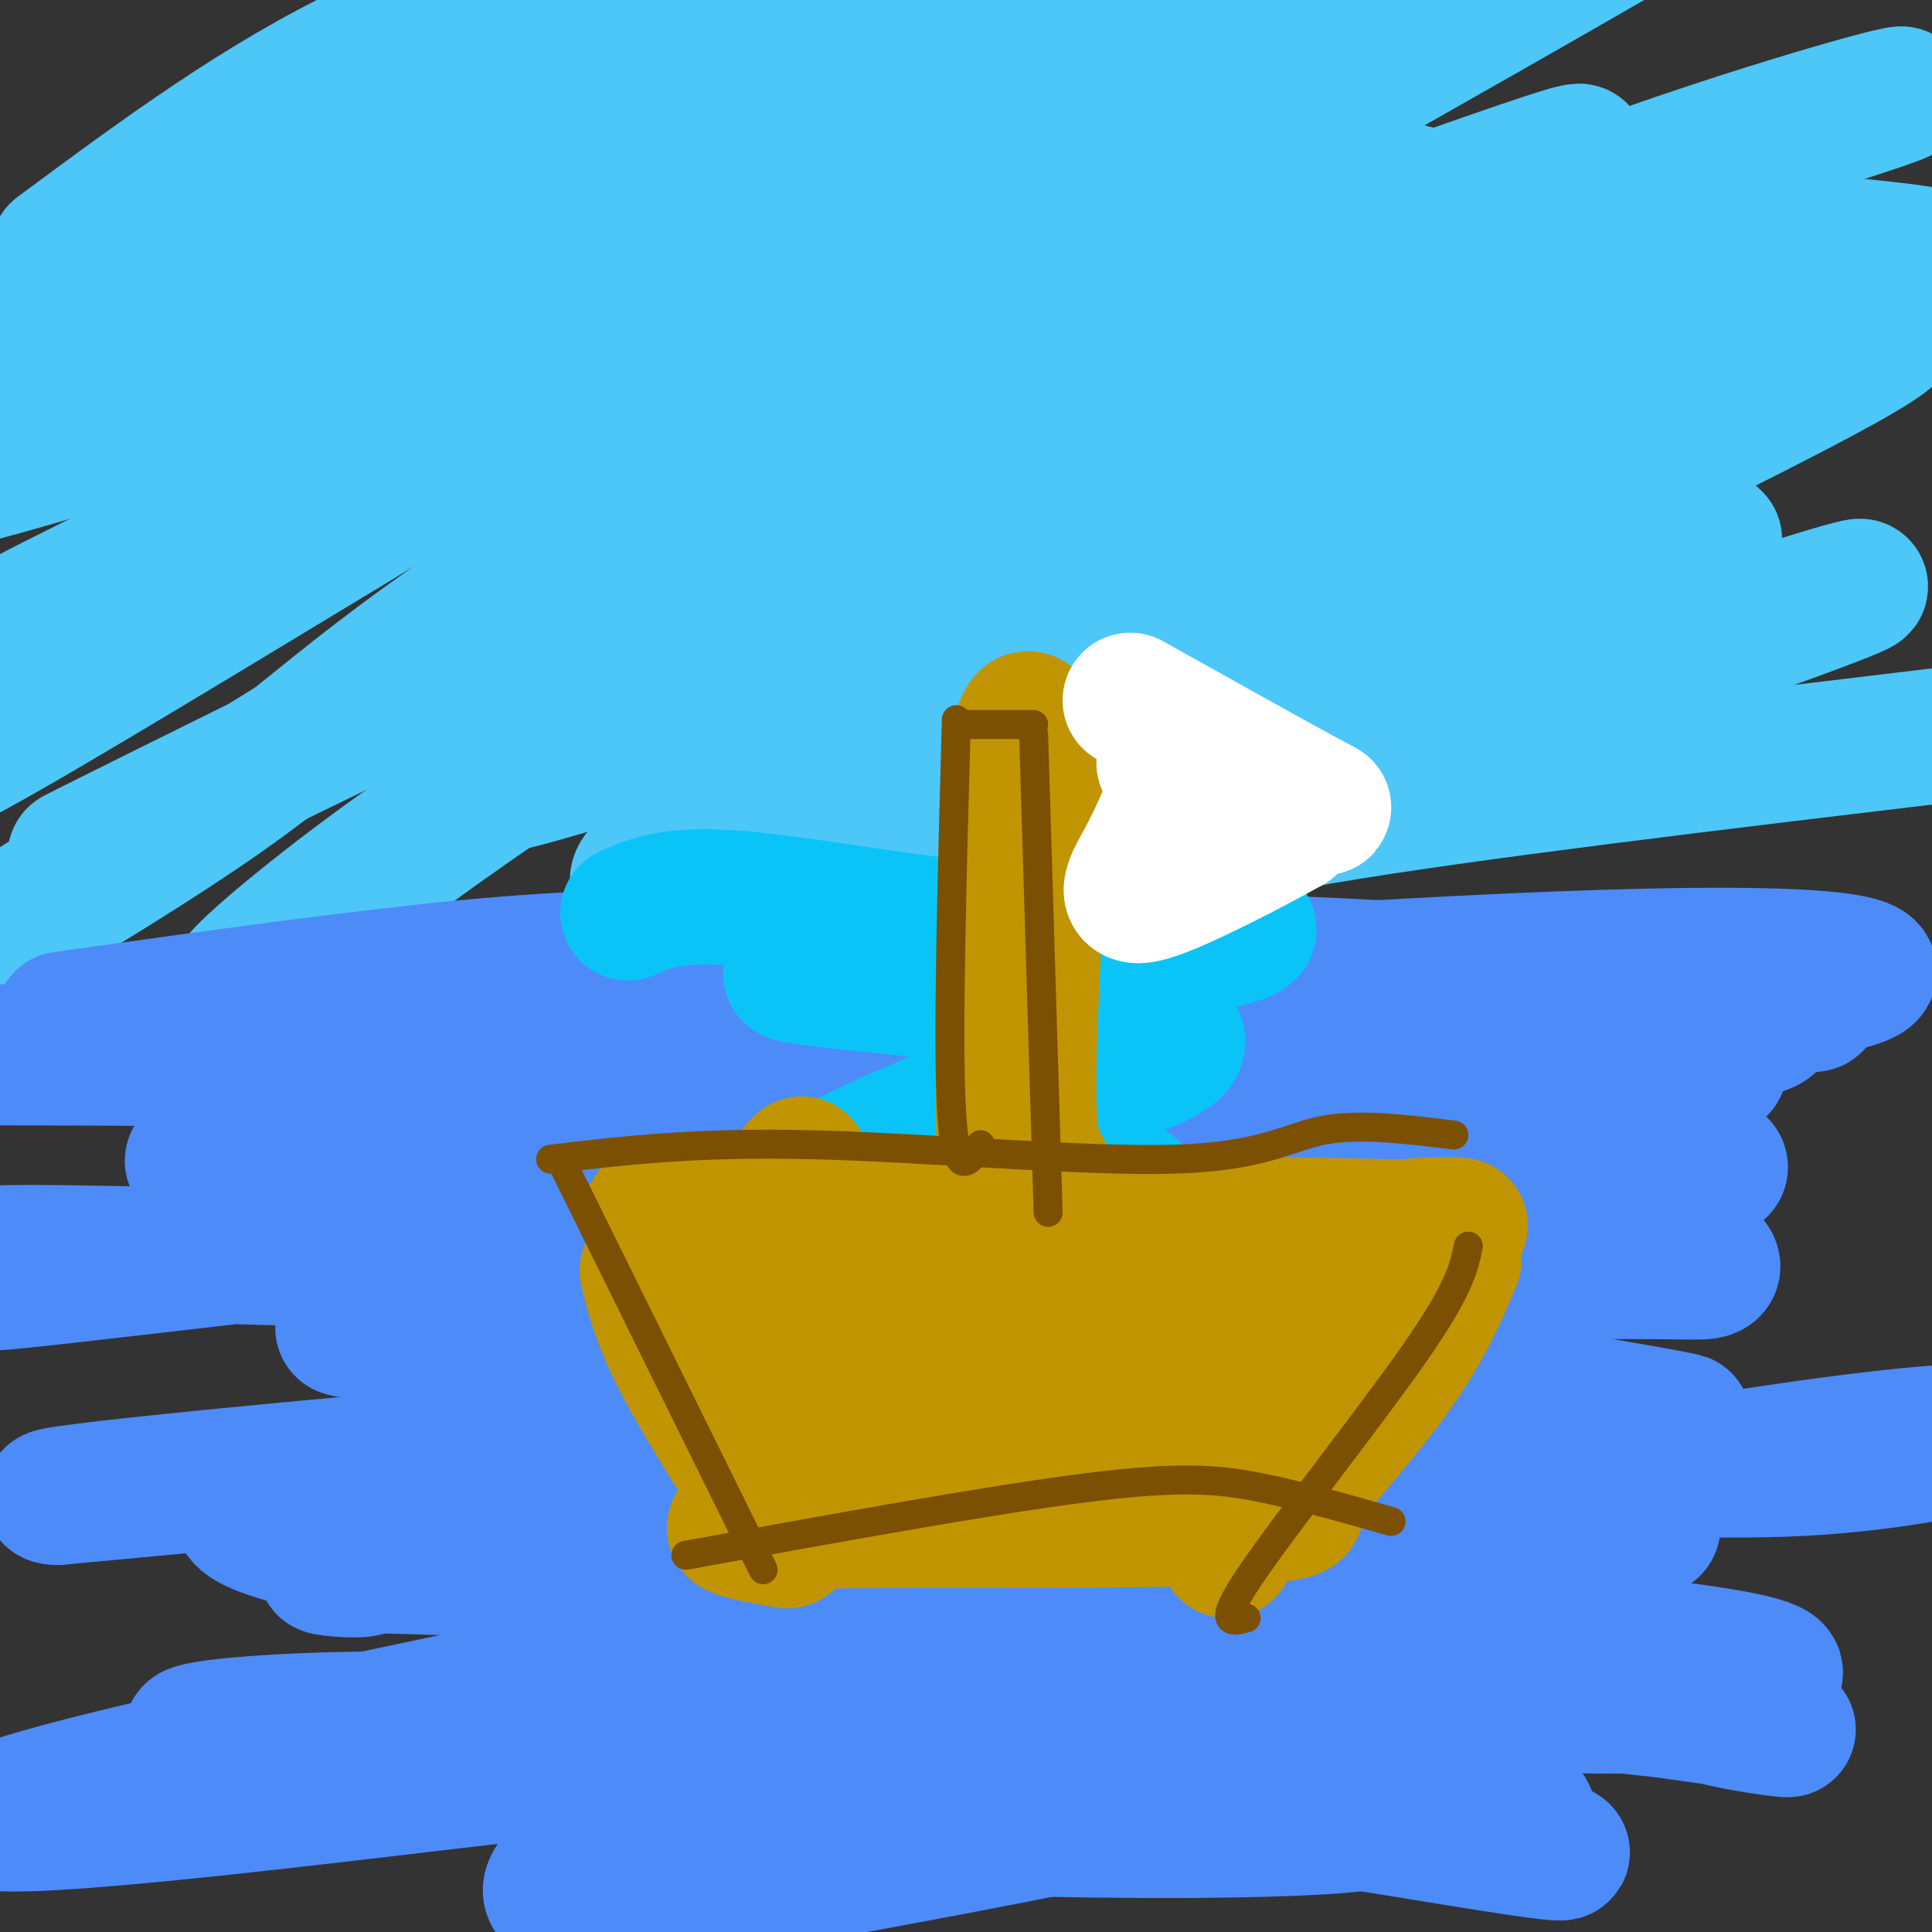 <svg viewBox='0 0 400 400' version='1.1' xmlns='http://www.w3.org/2000/svg' xmlns:xlink='http://www.w3.org/1999/xlink'><rect x="0" y="0" width="400" height="400" fill="#333333" stroke="none"/><g fill='none' stroke='#4DC6F8' stroke-width='28' stroke-linecap='round' stroke-linejoin='round'><path d='M12,52c21.079,-15.624 42.159,-31.248 65,-42c22.841,-10.752 47.445,-16.632 70,-21c22.555,-4.368 43.061,-7.225 60,-10c16.939,-2.775 30.311,-5.470 22,1c-8.311,6.470 -38.304,22.104 -76,40c-37.696,17.896 -83.094,38.055 -108,50c-24.906,11.945 -29.321,15.678 -40,21c-10.679,5.322 -27.623,12.235 -5,6c22.623,-6.235 84.811,-25.617 147,-45'/><path d='M147,52c53.025,-18.619 112.087,-42.666 74,-31c-38.087,11.666 -173.322,59.044 -183,52c-9.678,-7.044 106.202,-68.512 150,-93c43.798,-24.488 15.514,-11.997 -23,6c-38.514,17.997 -87.257,41.498 -136,65'/><path d='M29,51c-18.880,9.402 1.919,0.405 -18,9c-19.919,8.595 -80.555,34.780 -11,12c69.555,-22.780 269.300,-94.524 280,-88c10.700,6.524 -167.644,91.317 -239,126c-71.356,34.683 -35.724,19.255 -37,26c-1.276,6.745 -39.459,35.662 -9,19c30.459,-16.662 129.560,-78.903 191,-113c61.440,-34.097 85.220,-40.048 109,-46'/><path d='M295,-4c44.367,-19.706 100.784,-45.972 67,-25c-33.784,20.972 -157.770,89.181 -222,128c-64.230,38.819 -68.705,48.248 -94,66c-25.295,17.752 -71.411,43.829 -49,29c22.411,-14.829 113.347,-70.562 148,-93c34.653,-22.438 13.022,-11.579 45,-22c31.978,-10.421 117.565,-42.120 134,-47c16.435,-4.880 -36.283,17.060 -89,39'/><path d='M235,71c-72.782,34.700 -210.235,101.948 -219,106c-8.765,4.052 111.160,-55.094 170,-84c58.840,-28.906 56.597,-27.572 89,-37c32.403,-9.428 99.453,-29.617 115,-35c15.547,-5.383 -20.410,4.042 -56,17c-35.590,12.958 -70.813,29.450 -110,51c-39.187,21.550 -82.339,48.157 -112,68c-29.661,19.843 -45.830,32.921 -62,46'/><path d='M50,203c-4.222,1.874 16.224,-16.441 44,-35c27.776,-18.559 62.882,-37.362 82,-47c19.118,-9.638 22.249,-10.109 50,-18c27.751,-7.891 80.124,-23.200 110,-30c29.876,-6.800 37.255,-5.091 37,-5c-0.255,0.091 -8.146,-1.437 -68,25c-59.854,26.437 -171.673,80.839 -173,89c-1.327,8.161 107.836,-29.920 217,-68'/><path d='M349,114c23.265,-8.011 -27.073,5.962 -54,14c-26.927,8.038 -30.445,10.141 -92,36c-61.555,25.859 -181.149,75.473 -141,66c40.149,-9.473 240.040,-78.034 301,-100c60.960,-21.966 -17.011,2.663 -74,23c-56.989,20.337 -92.997,36.382 -117,48c-24.003,11.618 -36.002,18.809 -48,26'/><path d='M124,227c-16.843,9.291 -34.949,19.520 -37,19c-2.051,-0.520 11.955,-11.787 24,-22c12.045,-10.213 22.131,-19.372 75,-49c52.869,-29.628 148.522,-79.725 198,-104c49.478,-24.275 52.783,-22.728 -15,2c-67.783,24.728 -206.652,72.637 -252,86c-45.348,13.363 2.826,-7.818 51,-29'/><path d='M168,130c36.278,-17.737 101.472,-47.578 154,-62c52.528,-14.422 92.390,-13.425 72,-16c-20.390,-2.575 -101.031,-8.722 -137,-12c-35.969,-3.278 -27.265,-3.688 -26,-5c1.265,-1.312 -4.908,-3.527 -10,-6c-5.092,-2.473 -9.102,-5.204 6,-3c15.102,2.204 49.315,9.344 74,16c24.685,6.656 39.843,12.828 55,19'/><path d='M356,61c11.699,5.243 13.447,8.850 23,8c9.553,-0.850 26.911,-6.156 -8,12c-34.911,18.156 -122.091,59.773 -162,78c-39.909,18.227 -32.545,13.065 -36,23c-3.455,9.935 -17.727,34.968 -32,60'/><path d='M141,242c-15.987,12.785 -39.955,14.746 -31,4c8.955,-10.746 50.833,-34.200 76,-47c25.167,-12.800 33.622,-14.946 42,-18c8.378,-3.054 16.679,-7.015 46,-12c29.321,-4.985 79.660,-10.992 130,-17'/></g>
<g fill='none' stroke='#4D8BF9' stroke-width='28' stroke-linecap='round' stroke-linejoin='round'><path d='M13,211c31.675,-4.436 63.350,-8.872 87,-11c23.650,-2.128 39.276,-1.949 66,-2c26.724,-0.051 64.544,-0.333 112,2c47.456,2.333 104.546,7.282 97,8c-7.546,0.718 -79.727,-2.795 -150,-2c-70.273,0.795 -138.636,5.897 -207,11'/><path d='M18,217c-45.499,2.136 -55.747,1.974 -19,2c36.747,0.026 120.490,0.238 177,5c56.510,4.762 85.787,14.074 116,18c30.213,3.926 61.361,2.466 64,0c2.639,-2.466 -23.231,-5.939 -51,-10c-27.769,-4.061 -57.438,-8.709 -86,-9c-28.562,-0.291 -56.018,3.774 -82,9c-25.982,5.226 -50.491,11.613 -75,18'/><path d='M62,250c29.681,-0.178 141.384,-9.622 203,-8c61.616,1.622 73.144,14.311 69,17c-4.144,2.689 -23.962,-4.622 -89,-2c-65.038,2.622 -175.297,15.178 -174,18c1.297,2.822 114.148,-4.089 227,-11'/><path d='M298,264c47.847,-1.581 53.965,-0.032 56,-1c2.035,-0.968 -0.013,-4.453 -21,-10c-20.987,-5.547 -60.914,-13.157 -113,-15c-52.086,-1.843 -116.331,2.081 -152,3c-35.669,0.919 -42.763,-1.166 10,-5c52.763,-3.834 165.381,-9.417 278,-15'/><path d='M356,221c-21.646,5.952 -214.762,28.332 -298,38c-83.238,9.668 -56.600,6.622 -57,4c-0.400,-2.622 -27.838,-4.821 42,-3c69.838,1.821 236.954,7.663 264,13c27.046,5.337 -85.977,10.168 -199,15'/><path d='M108,288c-20.692,1.390 27.079,-2.635 65,-5c37.921,-2.365 65.993,-3.071 99,0c33.007,3.071 70.949,9.920 76,11c5.051,1.080 -22.791,-3.607 -57,-4c-34.209,-0.393 -74.787,3.510 -132,8c-57.213,4.490 -131.061,9.569 -103,19c28.061,9.431 158.030,23.216 288,37'/><path d='M344,354c46.559,6.458 18.957,4.102 9,1c-9.957,-3.102 -2.267,-6.950 -63,-5c-60.733,1.950 -189.887,9.697 -233,10c-43.113,0.303 -0.183,-6.837 64,-3c64.183,3.837 149.621,18.650 183,24c33.379,5.350 14.700,1.238 10,-1c-4.700,-2.238 4.581,-2.603 2,-5c-2.581,-2.397 -17.023,-6.828 -46,-9c-28.977,-2.172 -72.488,-2.086 -116,-2'/><path d='M154,364c-29.991,0.652 -46.969,3.284 -88,8c-41.031,4.716 -106.116,11.518 -43,-4c63.116,-15.518 254.433,-53.355 336,-66c81.567,-12.645 53.383,-0.097 14,2c-39.383,2.097 -89.967,-6.258 -152,-7c-62.033,-0.742 -135.517,6.129 -209,13'/><path d='M12,310c-11.997,-0.243 62.510,-7.352 97,-10c34.490,-2.648 28.962,-0.835 48,3c19.038,3.835 62.643,9.694 107,20c44.357,10.306 89.466,25.060 81,29c-8.466,3.940 -70.506,-2.934 -120,-4c-49.494,-1.066 -86.441,3.674 -120,9c-33.559,5.326 -63.731,11.236 -69,12c-5.269,0.764 14.366,-3.618 34,-8'/><path d='M70,361c86.328,-3.130 285.148,-6.955 297,-14c11.852,-7.045 -163.264,-17.311 -241,-21c-77.736,-3.689 -58.094,-0.800 -52,-1c6.094,-0.200 -1.362,-3.487 7,-12c8.362,-8.513 32.540,-22.251 46,-30c13.460,-7.749 16.201,-9.509 39,-18c22.799,-8.491 65.657,-23.712 100,-34c34.343,-10.288 60.172,-15.644 86,-21'/><path d='M352,210c22.435,-4.942 35.523,-6.797 35,-9c-0.523,-2.203 -14.656,-4.756 -75,-2c-60.344,2.756 -166.900,10.819 -161,13c5.900,2.181 124.257,-1.520 177,-2c52.743,-0.480 39.871,2.260 27,5'/><path d='M355,215c-20.589,2.755 -85.561,7.141 -132,16c-46.439,8.859 -74.344,22.189 -103,27c-28.656,4.811 -58.061,1.102 -17,9c41.061,7.898 152.588,27.404 202,38c49.412,10.596 36.708,12.284 33,12c-3.708,-0.284 1.579,-2.538 -23,-1c-24.579,1.538 -79.022,6.868 -117,12c-37.978,5.132 -59.489,10.066 -81,15'/><path d='M117,343c33.380,9.050 157.331,24.174 171,31c13.669,6.826 -82.944,5.356 -113,3c-30.056,-2.356 6.447,-5.596 30,-8c23.553,-2.404 34.158,-3.973 42,-4c7.842,-0.027 12.921,1.486 18,3'/><path d='M265,368c-15.690,4.440 -63.917,14.042 -98,20c-34.083,5.958 -54.024,8.274 -53,3c1.024,-5.274 23.012,-18.137 45,-31'/></g>
<g fill='none' stroke='#0BC4F7' stroke-width='28' stroke-linecap='round' stroke-linejoin='round'><path d='M130,189c4.711,-2.067 9.422,-4.133 23,-3c13.578,1.133 36.022,5.467 55,7c18.978,1.533 34.489,0.267 50,-1'/><path d='M258,192c3.828,1.364 -11.603,5.273 -38,7c-26.397,1.727 -63.761,1.273 -55,3c8.761,1.727 63.646,5.636 76,11c12.354,5.364 -17.823,12.182 -48,19'/><path d='M193,232c-12.803,5.400 -20.809,9.400 -21,10c-0.191,0.600 7.433,-2.200 22,-2c14.567,0.200 36.076,3.400 40,6c3.924,2.600 -9.736,4.600 -23,6c-13.264,1.400 -26.132,2.200 -39,3'/><path d='M172,255c14.276,4.601 69.466,14.604 71,17c1.534,2.396 -50.587,-2.817 -65,-5c-14.413,-2.183 8.882,-1.338 22,0c13.118,1.338 16.059,3.169 19,5'/><path d='M219,272c0.200,1.311 -8.800,2.089 -18,1c-9.200,-1.089 -18.600,-4.044 -28,-7'/><path d='M200,286c13.500,0.917 27.000,1.833 27,5c0.000,3.167 -13.500,8.583 -27,14'/><path d='M200,305c-6.000,3.167 -7.500,4.083 -9,5'/></g>
<g fill='none' stroke='#C09501' stroke-width='28' stroke-linecap='round' stroke-linejoin='round'><path d='M135,251c0.000,0.000 153.000,3.000 153,3'/><path d='M288,254c25.083,0.131 11.292,-1.042 3,0c-8.292,1.042 -11.083,4.298 -14,10c-2.917,5.702 -5.958,13.851 -9,22'/><path d='M268,286c-3.833,9.500 -8.917,22.250 -14,35'/><path d='M134,263c1.250,5.167 2.500,10.333 7,19c4.500,8.667 12.250,20.833 20,33'/><path d='M163,319c-9.800,-1.733 -19.600,-3.467 2,-4c21.600,-0.533 74.600,0.133 94,-1c19.400,-1.133 5.200,-4.067 -9,-7'/><path d='M250,307c-12.694,-4.965 -39.928,-13.877 -62,-18c-22.072,-4.123 -38.981,-3.456 -27,-3c11.981,0.456 52.852,0.702 62,-2c9.148,-2.702 -13.426,-8.351 -36,-14'/><path d='M187,270c-15.714,-4.250 -37.000,-7.875 -19,-6c18.000,1.875 75.286,9.250 84,14c8.714,4.750 -31.143,6.875 -71,9'/><path d='M181,287c-18.131,1.512 -27.958,0.792 -17,4c10.958,3.208 42.702,10.345 44,8c1.298,-2.345 -27.851,-14.173 -57,-26'/><path d='M151,273c-9.500,-4.333 -4.750,-2.167 0,0'/><path d='M155,264c0.000,0.000 113.000,17.000 113,17'/><path d='M263,277c-25.417,0.667 -50.833,1.333 -52,4c-1.167,2.667 21.917,7.333 45,12'/><path d='M166,241c0.000,0.000 -1.000,1.000 -1,1'/><path d='M301,261c-2.833,6.583 -5.667,13.167 -11,21c-5.333,7.833 -13.167,16.917 -21,26'/><path d='M216,242c-1.595,-2.327 -3.190,-4.655 -3,-20c0.190,-15.345 2.167,-43.708 2,-59c-0.167,-15.292 -2.476,-17.512 -4,-10c-1.524,7.512 -2.262,24.756 -3,42'/><path d='M208,195c-0.500,16.500 -0.250,36.750 0,57'/></g>
<g fill='none' stroke='#FFFFFF' stroke-width='28' stroke-linecap='round' stroke-linejoin='round'><path d='M234,145c14.867,8.311 29.733,16.622 36,20c6.267,3.378 3.933,1.822 2,2c-1.933,0.178 -3.467,2.089 -5,4'/><path d='M267,171c-7.202,4.048 -22.708,12.167 -29,14c-6.292,1.833 -3.369,-2.619 -1,-7c2.369,-4.381 4.185,-8.690 6,-13'/><path d='M243,165c0.667,-3.333 -0.667,-5.167 -2,-7'/></g>
<g fill='none' stroke='#7C5002' stroke-width='6' stroke-linecap='round' stroke-linejoin='round'><path d='M114,240c15.101,-1.792 30.202,-3.583 54,-3c23.798,0.583 56.292,3.542 75,3c18.708,-0.542 23.631,-4.583 31,-6c7.369,-1.417 17.185,-0.208 27,1'/><path d='M117,242c0.000,0.000 41.000,83.000 41,83'/><path d='M142,322c31.644,-5.756 63.289,-11.511 83,-14c19.711,-2.489 27.489,-1.711 36,0c8.511,1.711 17.756,4.356 27,7'/><path d='M258,335c-3.111,0.822 -6.222,1.644 1,-9c7.222,-10.644 24.778,-32.756 34,-46c9.222,-13.244 10.111,-17.622 11,-22'/><path d='M203,237c-2.583,3.833 -5.167,7.667 -6,-7c-0.833,-14.667 0.083,-47.833 1,-81'/><path d='M200,150c0.000,0.000 14.000,0.000 14,0'/><path d='M214,152c0.000,0.000 3.000,99.000 3,99'/></g>
</svg>